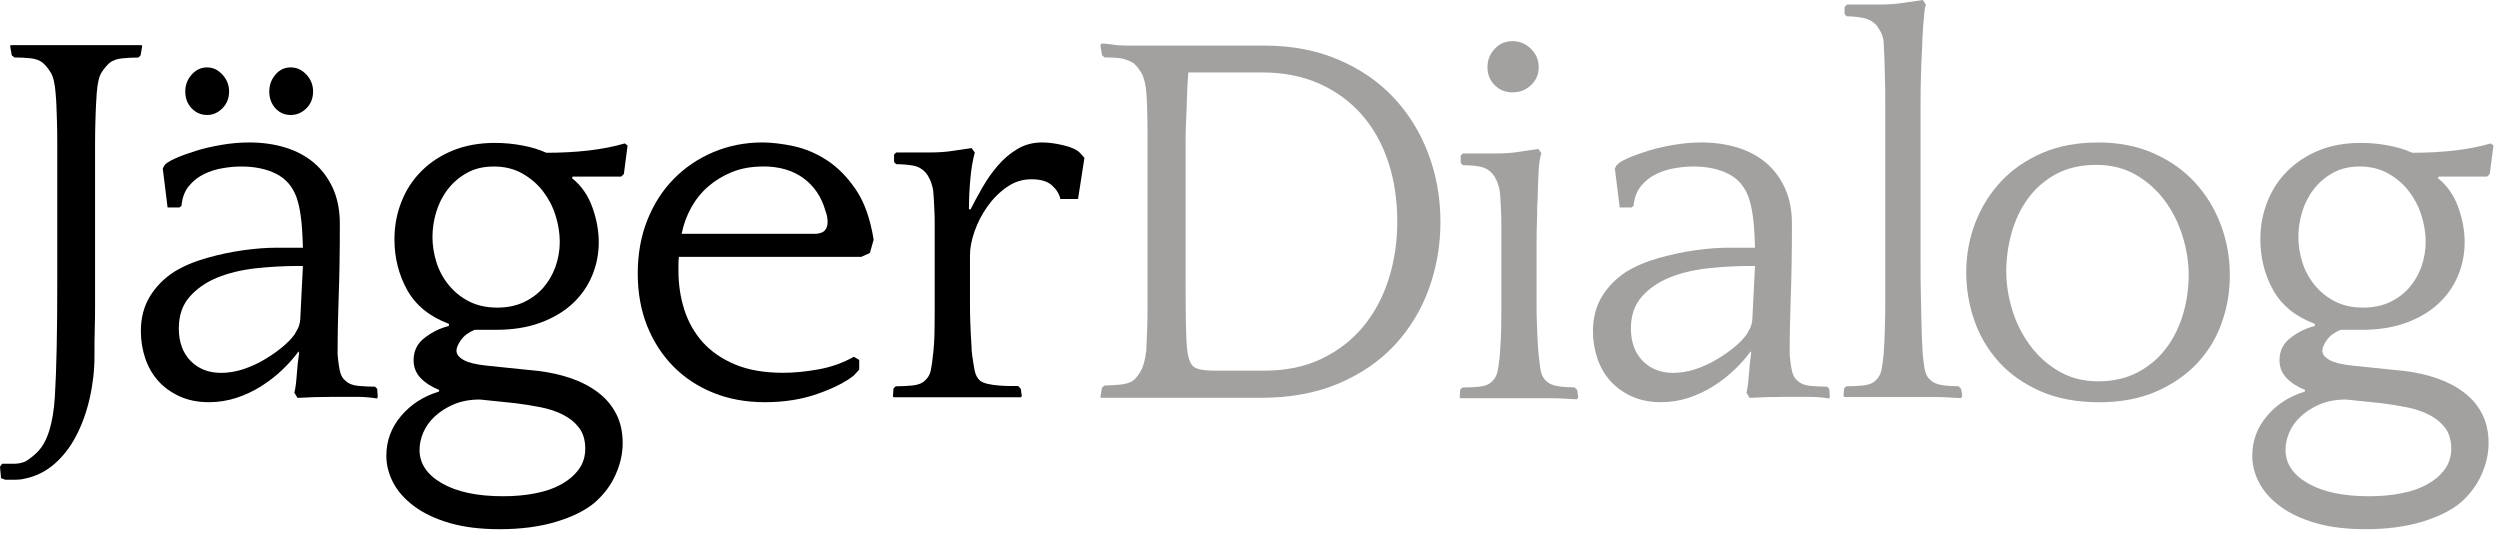 <svg width="327" height="70" viewBox="0 0 327 70" fill="none" xmlns="http://www.w3.org/2000/svg">
<path d="M18.604 5.981L18.39 7.243L18.108 7.525C17.36 7.525 16.651 7.564 15.971 7.632C15.291 7.7 14.747 7.904 14.329 8.224C13.96 8.554 13.61 8.972 13.28 9.486C12.95 10.001 12.746 10.914 12.649 12.215C12.6 12.865 12.571 13.477 12.542 14.04C12.522 14.603 12.493 15.254 12.474 16.001C12.454 16.749 12.435 17.662 12.435 18.73V39.974C12.435 41.12 12.425 42.081 12.396 42.877C12.377 43.674 12.357 44.363 12.357 44.946V46.587C12.357 48.451 12.143 50.296 11.726 52.121C11.308 53.937 10.715 55.587 9.938 57.053C9.171 58.52 8.209 59.743 7.072 60.724C5.926 61.704 4.634 62.335 3.186 62.617C2.817 62.714 2.39 62.753 1.924 62.753H0.699L0.136 62.549L0 61.044L0.282 60.656H1.894C2.361 60.656 2.827 60.559 3.293 60.374C3.857 60.044 4.391 59.627 4.906 59.112C6.208 57.801 6.965 55.374 7.179 51.83C7.393 48.286 7.49 43.382 7.49 37.129V18.788C7.49 17.671 7.48 16.71 7.451 15.914C7.432 15.118 7.403 14.448 7.383 13.885C7.364 13.322 7.325 12.768 7.276 12.205C7.179 10.943 6.975 10.049 6.645 9.506C6.315 8.972 5.965 8.535 5.596 8.214C5.178 7.884 4.644 7.69 3.983 7.622C3.332 7.554 2.633 7.515 1.885 7.515L1.535 7.234L1.321 5.971L1.457 5.903H18.458L18.594 5.971L18.604 5.981Z" fill="black"/>
<path d="M38.504 51.344C38.64 50.83 38.747 50.062 38.815 49.033C38.883 48.004 38.99 47.053 39.126 46.169L39.058 45.955C38.456 46.79 37.727 47.606 36.892 48.402C36.056 49.198 35.133 49.907 34.133 50.538C33.132 51.169 32.053 51.665 30.917 52.043C29.771 52.412 28.576 52.606 27.313 52.606C25.865 52.606 24.583 52.344 23.466 51.83C22.349 51.315 21.416 50.635 20.668 49.791C19.92 48.946 19.366 47.965 18.987 46.839C18.618 45.713 18.424 44.538 18.424 43.314C18.424 41.576 18.822 40.062 19.609 38.77C20.406 37.479 21.455 36.411 22.756 35.566C23.971 34.819 25.399 34.207 27.06 33.741C28.712 33.275 30.324 32.935 31.888 32.721C33.453 32.508 34.861 32.401 36.124 32.401H39.621C39.573 30.663 39.485 29.294 39.34 28.284C39.204 27.274 39.009 26.439 38.776 25.789C38.261 24.381 37.377 23.361 36.114 22.73C34.851 22.099 33.336 21.779 31.568 21.779C30.82 21.779 30.013 21.846 29.159 21.992C28.294 22.128 27.478 22.39 26.71 22.759C25.943 23.128 25.273 23.652 24.719 24.322C24.155 24.992 23.835 25.866 23.738 26.934L23.456 27.138H21.921L21.29 22.05L21.503 21.623C21.736 21.342 22.222 21.031 22.97 20.701C23.718 20.371 24.593 20.05 25.593 19.739C26.594 19.429 27.711 19.167 28.954 18.953C30.188 18.739 31.412 18.633 32.627 18.633C34.307 18.633 35.871 18.856 37.309 19.293C38.757 19.739 40 20.4 41.049 21.283C42.099 22.167 42.924 23.274 43.536 24.604C44.139 25.934 44.45 27.478 44.45 29.255C44.45 31.216 44.44 32.944 44.411 34.459C44.391 35.974 44.352 37.372 44.304 38.654C44.255 39.935 44.226 41.198 44.197 42.431C44.178 43.664 44.158 44.984 44.158 46.383C44.255 47.451 44.372 48.237 44.508 48.723C44.644 49.208 44.877 49.577 45.207 49.81C45.577 50.179 46.13 50.402 46.849 50.47C47.568 50.538 48.306 50.577 49.054 50.577L49.336 50.859L49.404 51.839L49.336 52.121C48.501 51.985 47.587 51.907 46.606 51.907H43.74C41.972 51.907 40.36 51.956 38.912 52.043L38.494 51.344H38.504ZM38.504 43.8C38.64 43.567 38.796 43.285 38.961 42.965C39.126 42.635 39.233 42.246 39.272 41.78L39.621 34.789H38.99C37.125 34.789 35.259 34.896 33.394 35.1C31.529 35.314 29.858 35.721 28.391 36.324C26.924 36.925 25.72 37.77 24.787 38.838C23.854 39.906 23.388 41.285 23.388 42.965C23.388 44.732 23.903 46.15 24.923 47.198C25.953 48.247 27.274 48.771 28.906 48.771C29.887 48.771 30.868 48.606 31.84 48.286C32.821 47.956 33.744 47.538 34.599 47.023C35.463 46.509 36.231 45.975 36.911 45.412C37.591 44.849 38.115 44.314 38.485 43.8H38.504ZM24.233 11.962C24.233 11.127 24.515 10.389 25.069 9.758C25.632 9.127 26.302 8.816 27.099 8.816C27.847 8.816 28.508 9.127 29.09 9.758C29.673 10.389 29.965 11.117 29.965 11.962C29.965 12.846 29.673 13.584 29.09 14.166C28.508 14.749 27.847 15.04 27.099 15.04C26.302 15.04 25.632 14.749 25.069 14.166C24.505 13.584 24.233 12.846 24.233 11.962ZM35.221 11.962C35.221 11.127 35.493 10.389 36.027 9.758C36.561 9.127 37.231 8.816 38.018 8.816C38.805 8.816 39.495 9.127 40.078 9.758C40.661 10.389 40.952 11.117 40.952 11.962C40.952 12.846 40.661 13.584 40.078 14.166C39.495 14.749 38.805 15.04 38.018 15.04C37.231 15.04 36.561 14.749 36.027 14.166C35.493 13.584 35.221 12.846 35.221 11.962Z" fill="black"/>
<path d="M58.733 42.363C56.217 41.431 54.4 39.955 53.273 37.955C52.156 35.945 51.593 33.731 51.593 31.304C51.593 29.575 51.894 27.944 52.506 26.4C53.108 24.856 53.983 23.517 55.129 22.371C56.275 21.225 57.645 20.332 59.258 19.672C60.87 19.021 62.697 18.691 64.746 18.691C65.961 18.691 67.156 18.807 68.351 19.031C69.536 19.254 70.575 19.574 71.459 19.982C73.422 19.982 75.248 19.885 76.948 19.691C78.648 19.497 80.251 19.186 81.737 18.759L82.087 19.04L81.602 22.759L81.252 23.099H74.889L74.821 23.303C76.035 24.274 76.919 25.546 77.482 27.119C78.046 28.692 78.318 30.216 78.318 31.702C78.318 33.187 78.026 34.682 77.444 36.071C76.861 37.459 76.006 38.673 74.889 39.712C73.771 40.751 72.373 41.586 70.692 42.207C69.011 42.829 67.078 43.139 64.882 43.139H62.085C61.288 43.47 60.695 43.907 60.297 44.47C59.899 45.033 59.705 45.499 59.705 45.868C59.705 46.334 60.015 46.742 60.647 47.091C61.278 47.441 62.289 47.684 63.688 47.829L70.468 48.528C72.003 48.713 73.441 49.043 74.772 49.509C76.103 49.975 77.269 50.596 78.269 51.364C79.27 52.131 80.057 53.063 80.611 54.16C81.174 55.257 81.446 56.529 81.446 57.966C81.446 59.316 81.145 60.685 80.533 62.054C79.931 63.432 79.017 64.656 77.803 65.724C76.589 66.753 74.908 67.588 72.771 68.239C70.624 68.889 68.156 69.219 65.358 69.219C62.842 69.219 60.657 68.948 58.82 68.413C56.975 67.879 55.44 67.151 54.206 66.239C52.972 65.326 52.049 64.297 51.447 63.161C50.845 62.015 50.534 60.84 50.534 59.626C50.534 57.665 51.175 55.927 52.457 54.412C53.74 52.898 55.381 51.83 57.392 51.228L57.46 51.014C56.431 50.596 55.615 50.072 55.012 49.441C54.41 48.81 54.099 48.033 54.099 47.101C54.099 45.887 54.585 44.907 55.566 44.169C56.547 43.421 57.596 42.907 58.714 42.635V42.353L58.733 42.363ZM62.784 52.257C61.482 52.257 60.336 52.47 59.355 52.888C58.373 53.305 57.548 53.84 56.868 54.471C56.188 55.102 55.692 55.81 55.362 56.578C55.032 57.354 54.876 58.112 54.876 58.859C54.876 60.636 55.857 62.093 57.81 63.219C59.773 64.345 62.425 64.908 65.786 64.908C67.321 64.908 68.749 64.782 70.051 64.52C71.352 64.267 72.489 63.869 73.441 63.335C74.393 62.801 75.151 62.151 75.714 61.374C76.278 60.607 76.55 59.704 76.55 58.684C76.55 57.568 76.278 56.655 75.743 55.956C75.209 55.257 74.51 54.684 73.645 54.247C72.781 53.801 71.799 53.48 70.711 53.267C69.614 53.053 68.535 52.878 67.457 52.742L62.774 52.257H62.784ZM65.028 40.236C66.33 40.236 67.486 40.003 68.487 39.537C69.487 39.071 70.342 38.44 71.042 37.654C71.741 36.857 72.275 35.945 72.654 34.896C73.023 33.847 73.218 32.76 73.218 31.643C73.218 30.527 73.033 29.313 72.654 28.148C72.285 26.983 71.731 25.934 71.012 25.002C70.293 24.07 69.39 23.303 68.321 22.691C67.253 22.089 66.009 21.779 64.61 21.779C63.212 21.779 62.085 22.06 61.074 22.613C60.074 23.177 59.228 23.895 58.558 24.779C57.878 25.662 57.383 26.653 57.052 27.75C56.722 28.847 56.567 29.925 56.567 31.003C56.567 32.08 56.742 33.226 57.091 34.323C57.441 35.42 57.975 36.411 58.704 37.294C59.423 38.178 60.316 38.896 61.366 39.431C62.415 39.965 63.639 40.236 65.038 40.236H65.028Z" fill="black"/>
<path d="M113.776 33.09L112.658 33.595H88.809C88.76 33.925 88.741 34.236 88.741 34.547V35.42C88.741 37.197 88.993 38.897 89.508 40.508C90.023 42.12 90.829 43.538 91.917 44.761C93.015 45.975 94.424 46.955 96.153 47.674C97.882 48.402 99.981 48.761 102.448 48.761C103.896 48.761 105.44 48.606 107.101 48.305C108.753 48.004 110.288 47.451 111.687 46.664L112.386 47.082V48.344L111.687 49.111C110.57 49.995 108.986 50.8 106.927 51.519C104.877 52.237 102.594 52.606 100.068 52.606C97.542 52.606 95.347 52.199 93.316 51.383C91.286 50.567 89.537 49.412 88.07 47.926C86.603 46.431 85.457 44.664 84.641 42.615C83.825 40.566 83.417 38.285 83.417 35.76C83.417 33.236 83.835 30.867 84.68 28.769C85.515 26.672 86.671 24.876 88.138 23.39C89.605 21.895 91.334 20.73 93.316 19.895C95.298 19.06 97.435 18.633 99.718 18.633C100.933 18.633 102.293 18.798 103.808 19.118C105.324 19.448 106.781 20.06 108.18 20.973C109.579 21.885 110.842 23.167 111.959 24.818C113.076 26.468 113.844 28.653 114.271 31.352L113.785 33.081L113.776 33.09ZM99.786 21.779C98.29 21.779 96.95 22.021 95.764 22.497C94.579 22.973 93.53 23.614 92.617 24.41C91.704 25.206 90.965 26.138 90.382 27.206C89.799 28.274 89.391 29.401 89.158 30.585H106.713C107.315 30.537 107.723 30.372 107.937 30.08C108.151 29.799 108.248 29.459 108.248 29.08C108.248 28.799 108.228 28.536 108.18 28.294C108.131 28.051 108.063 27.818 107.966 27.575C107.451 25.759 106.499 24.342 105.1 23.313C103.701 22.283 101.933 21.769 99.786 21.769V21.779Z" fill="black"/>
<path d="M126.932 27.42C127.398 26.497 127.923 25.526 128.505 24.517C129.088 23.497 129.749 22.555 130.497 21.681C131.245 20.808 132.09 20.079 133.052 19.506C134.004 18.924 135.092 18.633 136.306 18.633C137.142 18.633 138.094 18.759 139.143 19.011C140.192 19.264 140.901 19.604 141.28 20.021L141.844 20.642L141.008 26.031H138.696C138.56 25.381 138.191 24.788 137.608 24.255C137.025 23.72 136.132 23.449 134.917 23.449C133.703 23.449 132.683 23.788 131.702 24.468C130.72 25.148 129.875 25.992 129.147 27.022C128.418 28.051 127.864 29.138 127.466 30.274C127.068 31.42 126.873 32.459 126.873 33.391V39.625C126.873 40.654 126.883 41.479 126.912 42.11C126.932 42.742 126.961 43.276 126.98 43.722C127 44.169 127.029 44.538 127.048 44.839C127.068 45.14 127.087 45.46 127.087 45.781L127.155 46.402C127.252 47.091 127.349 47.752 127.466 48.383C127.583 49.004 127.825 49.48 128.204 49.8C128.437 49.985 128.777 50.121 129.215 50.218C129.661 50.315 130.128 50.383 130.614 50.422C131.099 50.461 131.585 50.49 132.051 50.49H133.169L133.518 50.859L133.654 51.82L133.518 51.966H116.867L116.799 51.82L116.867 50.82L117.149 50.529C117.897 50.529 118.626 50.49 119.354 50.422C120.073 50.354 120.627 50.13 120.996 49.761C121.365 49.441 121.618 49.014 121.734 48.509C121.851 47.994 121.958 47.276 122.045 46.344L122.113 45.713C122.162 45.247 122.191 44.664 122.22 43.965C122.239 43.266 122.259 42.081 122.259 40.401V29.333C122.259 28.653 122.249 28.061 122.22 27.556C122.201 27.041 122.171 26.575 122.152 26.157C122.133 25.74 122.094 25.293 122.045 24.827C121.948 24.313 121.812 23.866 121.627 23.468C121.443 23.07 121.278 22.808 121.142 22.662C120.675 22.099 120.092 21.769 119.393 21.652C118.694 21.536 117.975 21.477 117.227 21.477L116.945 21.196V20.206L117.227 19.943H121.491C122.706 19.943 123.755 19.875 124.639 19.73L127.087 19.371L127.505 19.943C127.223 20.982 127.029 22.157 126.912 23.497C126.796 24.827 126.737 26.109 126.737 27.342L126.951 27.41L126.932 27.42Z" fill="black"/>
<path d="M149.948 12.195C149.851 11.03 149.647 10.156 149.316 9.574C148.986 8.991 148.617 8.535 148.199 8.214C147.782 7.981 147.344 7.807 146.907 7.69C146.46 7.574 145.664 7.515 144.498 7.515L144.148 7.234L143.934 5.971L144.07 5.69C144.391 5.69 144.867 5.738 145.469 5.826C146.072 5.923 146.732 5.962 147.432 5.962H165.336C168.969 5.962 172.224 6.583 175.09 7.816C177.956 9.049 180.375 10.71 182.327 12.807C184.28 14.904 185.786 17.341 186.835 20.138C187.884 22.934 188.409 25.886 188.409 29.003C188.409 32.119 187.903 34.993 186.903 37.761C185.902 40.528 184.416 42.975 182.463 45.091C180.501 47.208 178.053 48.898 175.119 50.15C172.185 51.403 168.775 52.034 164.909 52.034H144.061L143.925 51.966L144.138 50.703L144.488 50.422C145.052 50.422 145.703 50.383 146.451 50.315C147.199 50.247 147.782 50.072 148.199 49.791C148.568 49.509 148.918 49.072 149.248 48.461C149.579 47.858 149.812 46.946 149.948 45.732C149.948 45.412 149.958 45.023 149.987 44.577C150.006 44.13 150.035 43.586 150.055 42.936C150.074 42.285 150.094 41.489 150.094 40.557V17.701C150.094 16.633 150.084 15.584 150.055 14.555C150.035 13.525 149.996 12.739 149.948 12.176V12.195ZM165.414 48.48C168.212 48.48 170.679 47.965 172.826 46.946C174.973 45.917 176.78 44.538 178.247 42.79C179.714 41.042 180.831 38.984 181.608 36.605C182.376 34.226 182.764 31.663 182.764 28.915C182.764 26.167 182.366 23.536 181.579 21.157C180.783 18.778 179.636 16.73 178.121 15.001C176.605 13.273 174.75 11.923 172.564 10.943C170.368 9.962 167.881 9.477 165.083 9.477H155.427C155.33 10.826 155.272 11.962 155.252 12.865C155.233 13.778 155.194 14.691 155.145 15.623C155.097 16.555 155.077 17.565 155.077 18.662V35.683C155.077 38.479 155.087 40.654 155.116 42.217C155.136 43.781 155.194 44.955 155.291 45.752C155.427 46.965 155.738 47.723 156.204 48.024C156.671 48.325 157.506 48.48 158.72 48.48H165.433H165.414Z" fill="#A2A1A0"/>
<path d="M206.316 52.22C205.986 52.22 205.5 52.201 204.849 52.152C204.198 52.104 203.499 52.084 202.751 52.084H190.996L190.928 51.949L190.996 50.968L191.278 50.686C192.026 50.686 192.754 50.648 193.483 50.58C194.202 50.511 194.756 50.288 195.125 49.919C195.494 49.589 195.747 49.172 195.863 48.657C195.98 48.142 196.087 47.424 196.174 46.492C196.223 45.744 196.271 44.987 196.31 44.22C196.349 43.453 196.378 42.229 196.378 40.55V29.471C196.378 28.791 196.368 28.199 196.339 27.684C196.32 27.17 196.291 26.704 196.271 26.286C196.252 25.869 196.213 25.422 196.164 24.956C196.067 24.441 195.931 23.985 195.747 23.597C195.562 23.198 195.397 22.936 195.261 22.791C194.794 22.228 194.212 21.897 193.512 21.781C192.813 21.664 192.094 21.606 191.346 21.606L191.064 21.325V20.334L191.346 20.072H195.611C196.825 20.072 197.874 19.994 198.758 19.849L201.206 19.48L201.624 20.062C201.527 20.247 201.449 20.577 201.381 21.043C201.313 21.509 201.265 22.014 201.245 22.548C201.226 23.082 201.196 23.606 201.177 24.121C201.158 24.636 201.138 25.034 201.138 25.315C201.138 25.684 201.128 26.053 201.099 26.403C201.07 26.752 201.06 27.16 201.06 27.626C201.06 28.092 201.051 28.655 201.022 29.306C201.002 29.956 200.983 30.801 200.983 31.83V39.676C200.983 40.705 200.992 41.54 201.022 42.2C201.041 42.851 201.07 43.414 201.09 43.88C201.109 44.346 201.138 44.783 201.158 45.181C201.177 45.579 201.216 46.006 201.264 46.472C201.362 47.453 201.459 48.191 201.575 48.676C201.692 49.172 201.935 49.579 202.314 49.9C202.683 50.23 203.207 50.434 203.887 50.531C204.568 50.628 205.248 50.667 205.947 50.667L206.297 51.016L206.433 51.929L206.297 52.211L206.316 52.22ZM194.561 8.799C194.561 7.867 194.872 7.061 195.504 6.391C196.135 5.712 196.912 5.381 197.845 5.381C198.778 5.381 199.584 5.721 200.254 6.391C200.934 7.071 201.264 7.867 201.264 8.799C201.264 9.731 200.924 10.508 200.254 11.139C199.574 11.77 198.778 12.081 197.845 12.081C196.912 12.081 196.135 11.77 195.504 11.139C194.872 10.508 194.561 9.731 194.561 8.799Z" fill="#A2A1A0"/>
<path d="M228.438 51.344C228.574 50.83 228.681 50.062 228.749 49.033C228.817 48.004 228.924 47.053 229.06 46.169L228.992 45.955C228.389 46.79 227.661 47.606 226.825 48.402C225.99 49.198 225.067 49.907 224.066 50.538C223.066 51.169 221.987 51.665 220.851 52.043C219.704 52.412 218.509 52.606 217.247 52.606C215.799 52.606 214.517 52.344 213.399 51.83C212.282 51.315 211.35 50.635 210.602 49.791C209.854 48.946 209.3 47.965 208.921 46.839C208.552 45.713 208.358 44.538 208.358 43.314C208.358 41.576 208.756 40.062 209.543 38.77C210.339 37.479 211.389 36.411 212.69 35.566C213.905 34.819 215.333 34.207 216.994 33.741C218.645 33.275 220.258 32.935 221.822 32.721C223.386 32.508 224.795 32.401 226.058 32.401H229.555C229.507 30.663 229.419 29.294 229.273 28.284C229.137 27.274 228.943 26.439 228.71 25.789C228.195 24.381 227.311 23.361 226.048 22.73C224.785 22.099 223.27 21.779 221.502 21.779C220.754 21.779 219.947 21.846 219.092 21.992C218.228 22.128 217.412 22.39 216.644 22.759C215.877 23.128 215.206 23.652 214.653 24.322C214.089 24.992 213.769 25.866 213.671 26.934L213.39 27.138H211.855L211.223 22.05L211.437 21.623C211.67 21.342 212.156 21.031 212.904 20.701C213.652 20.371 214.526 20.05 215.527 19.739C216.528 19.429 217.645 19.167 218.888 18.953C220.122 18.739 221.346 18.633 222.56 18.633C224.241 18.633 225.795 18.856 227.243 19.293C228.69 19.739 229.934 20.4 230.983 21.283C232.032 22.167 232.858 23.274 233.47 24.604C234.072 25.934 234.383 27.478 234.383 29.255C234.383 31.216 234.374 32.944 234.344 34.459C234.325 35.974 234.286 37.372 234.238 38.654C234.189 39.935 234.16 41.198 234.131 42.431C234.102 43.664 234.092 44.984 234.092 46.383C234.189 47.451 234.306 48.237 234.442 48.723C234.578 49.208 234.811 49.577 235.141 49.81C235.51 50.179 236.064 50.402 236.783 50.47C237.502 50.538 238.24 50.577 238.988 50.577L239.27 50.859L239.338 51.839L239.27 52.121C238.434 51.985 237.521 51.907 236.54 51.907H233.674C231.906 51.907 230.293 51.956 228.846 52.043L228.428 51.344H228.438ZM228.438 43.8C228.574 43.567 228.729 43.285 228.894 42.965C229.06 42.635 229.167 42.246 229.205 41.78L229.555 34.789H228.924C227.058 34.789 225.193 34.896 223.328 35.1C221.463 35.314 219.792 35.721 218.325 36.324C216.858 36.925 215.653 37.77 214.721 38.838C213.788 39.906 213.322 41.285 213.322 42.965C213.322 44.732 213.837 46.15 214.857 47.198C215.877 48.247 217.208 48.771 218.84 48.771C219.821 48.771 220.802 48.606 221.774 48.286C222.755 47.956 223.678 47.538 224.533 47.023C225.397 46.509 226.165 45.975 226.845 45.412C227.525 44.849 228.049 44.314 228.418 43.8H228.438Z" fill="#A2A1A0"/>
<path d="M241.289 0.922L241.571 0.592H245.836C247.05 0.592 248.099 0.515 248.983 0.369L251.499 0L251.917 0.631C251.82 0.816 251.752 1.155 251.703 1.651C251.655 2.146 251.606 2.66 251.567 3.224C251.519 3.787 251.49 4.321 251.46 4.835C251.431 5.35 251.422 5.748 251.422 6.03C251.373 6.777 251.344 7.476 251.315 8.127C251.295 8.777 251.266 9.545 251.247 10.438C251.227 11.321 251.208 12.399 251.208 13.652V33.731C251.208 35.692 251.217 37.304 251.247 38.557C251.266 39.819 251.295 40.887 251.315 41.771C251.334 42.654 251.363 43.431 251.383 44.081C251.402 44.732 251.441 45.48 251.49 46.324C251.587 47.305 251.684 48.033 251.8 48.528C251.917 49.014 252.16 49.422 252.539 49.752C252.908 50.082 253.432 50.286 254.112 50.383C254.793 50.48 255.473 50.519 256.172 50.519L256.522 50.868L256.658 51.781L256.522 52.063C256.191 52.063 255.706 52.043 255.055 51.995C254.404 51.946 253.704 51.927 252.956 51.927H241.202L241.134 51.791L241.202 50.81L241.483 50.529C242.231 50.529 242.96 50.49 243.689 50.422C244.407 50.354 244.961 50.13 245.33 49.761C245.7 49.441 245.952 49.014 246.069 48.499C246.185 47.985 246.292 47.266 246.38 46.334C246.428 45.732 246.457 45.12 246.486 44.518C246.506 43.916 246.535 43.198 246.554 42.382C246.574 41.567 246.593 40.615 246.593 39.518V13.768C246.593 12.438 246.584 11.283 246.554 10.312C246.535 9.331 246.506 8.467 246.486 7.729C246.457 6.981 246.428 6.234 246.38 5.496C246.331 4.981 246.205 4.544 245.991 4.165C245.777 3.796 245.602 3.515 245.466 3.33C245 2.816 244.417 2.495 243.718 2.35C243.018 2.214 242.299 2.136 241.551 2.136L241.27 1.855V0.932L241.289 0.922Z" fill="#A2A1A0"/>
<path d="M274.379 18.633C277.128 18.633 279.576 19.108 281.723 20.07C283.87 21.021 285.677 22.303 287.144 23.915C288.611 25.526 289.728 27.371 290.505 29.468C291.282 31.566 291.661 33.731 291.661 35.974C291.661 38.217 291.312 40.198 290.612 42.198C289.913 44.198 288.834 45.975 287.397 47.509C285.949 49.043 284.152 50.286 282.015 51.218C279.868 52.15 277.371 52.616 274.534 52.616C271.698 52.616 269.036 52.131 266.84 51.15C264.645 50.169 262.838 48.888 261.419 47.305C260.001 45.722 258.932 43.916 258.233 41.887C257.533 39.858 257.184 37.77 257.184 35.634C257.184 33.352 257.582 31.187 258.369 29.129C259.166 27.08 260.292 25.274 261.759 23.711C263.226 22.148 265.024 20.914 267.141 20.002C269.259 19.089 271.678 18.642 274.379 18.642V18.633ZM274.447 49.878C276.409 49.878 278.129 49.48 279.625 48.694C281.121 47.897 282.355 46.849 283.336 45.548C284.317 44.246 285.046 42.761 285.541 41.11C286.027 39.46 286.279 37.741 286.279 35.974C286.279 34.294 286.007 32.595 285.473 30.867C284.939 29.138 284.152 27.595 283.132 26.216C282.102 24.837 280.849 23.72 279.353 22.856C277.857 21.992 276.137 21.565 274.175 21.565C272.212 21.565 270.367 21.973 268.89 22.788C267.423 23.604 266.209 24.662 265.257 25.973C264.305 27.274 263.586 28.769 263.119 30.449C262.653 32.129 262.42 33.809 262.42 35.479C262.42 37.149 262.692 38.916 263.226 40.615C263.761 42.314 264.547 43.858 265.568 45.227C266.597 46.606 267.85 47.722 269.347 48.587C270.843 49.451 272.543 49.878 274.457 49.878H274.447Z" fill="#A2A1A0"/>
<path d="M302.793 42.363C300.277 41.431 298.461 39.955 297.334 37.955C296.216 35.945 295.653 33.731 295.653 31.304C295.653 29.575 295.954 27.944 296.566 26.4C297.168 24.856 298.043 23.517 299.189 22.371C300.335 21.225 301.705 20.332 303.318 19.672C304.931 19.011 306.757 18.691 308.807 18.691C310.021 18.691 311.216 18.807 312.411 19.031C313.596 19.254 314.636 19.574 315.52 19.982C317.482 19.982 319.308 19.885 321.008 19.691C322.709 19.497 324.311 19.186 325.798 18.759L326.148 19.04L325.662 22.759L325.312 23.099H318.949L318.881 23.303C320.095 24.274 320.979 25.546 321.543 27.119C322.106 28.692 322.378 30.216 322.378 31.702C322.378 33.187 322.087 34.682 321.504 36.071C320.921 37.459 320.066 38.673 318.949 39.712C317.832 40.751 316.433 41.586 314.752 42.207C313.072 42.829 311.138 43.139 308.943 43.139H306.145C305.348 43.47 304.756 43.907 304.357 44.47C303.959 45.033 303.765 45.499 303.765 45.868C303.765 46.334 304.076 46.742 304.707 47.091C305.339 47.441 306.349 47.684 307.748 47.829L314.529 48.528C316.064 48.713 317.501 49.043 318.832 49.509C320.163 49.975 321.329 50.596 322.33 51.364C323.33 52.131 324.117 53.063 324.671 54.16C325.234 55.257 325.506 56.529 325.506 57.966C325.506 59.316 325.205 60.685 324.593 62.054C323.991 63.432 323.078 64.656 321.863 65.724C320.649 66.753 318.968 67.588 316.831 68.239C314.684 68.889 312.217 69.219 309.419 69.219C306.903 69.219 304.717 68.948 302.881 68.413C301.035 67.879 299.5 67.151 298.266 66.239C297.032 65.326 296.11 64.297 295.507 63.161C294.905 62.015 294.594 60.84 294.594 59.626C294.594 57.665 295.235 55.927 296.518 54.412C297.8 52.898 299.442 51.83 301.453 51.228L301.521 51.014C300.491 50.596 299.675 50.072 299.073 49.441C298.47 48.81 298.159 48.033 298.159 47.101C298.159 45.887 298.645 44.907 299.626 44.169C300.608 43.421 301.657 42.907 302.774 42.635V42.353L302.793 42.363ZM306.854 52.257C305.552 52.257 304.406 52.47 303.425 52.888C302.444 53.305 301.618 53.84 300.938 54.471C300.258 55.102 299.762 55.81 299.432 56.578C299.102 57.354 298.946 58.112 298.946 58.859C298.946 60.636 299.927 62.093 301.88 63.219C303.842 64.345 306.495 64.908 309.856 64.908C311.391 64.908 312.819 64.782 314.121 64.52C315.422 64.267 316.559 63.869 317.511 63.335C318.463 62.801 319.221 62.151 319.784 61.374C320.348 60.597 320.62 59.704 320.62 58.684C320.62 57.568 320.348 56.655 319.814 55.956C319.279 55.257 318.58 54.684 317.715 54.247C316.851 53.801 315.869 53.48 314.781 53.267C313.684 53.053 312.605 52.878 311.527 52.742L306.844 52.257H306.854ZM309.088 40.236C310.39 40.236 311.546 40.003 312.547 39.537C313.548 39.071 314.402 38.44 315.102 37.654C315.801 36.857 316.336 35.945 316.715 34.896C317.084 33.847 317.278 32.76 317.278 31.643C317.278 30.527 317.093 29.313 316.715 28.148C316.345 26.983 315.792 25.934 315.073 25.002C314.354 24.07 313.45 23.303 312.382 22.691C311.303 22.089 310.07 21.779 308.671 21.779C307.272 21.779 306.145 22.06 305.135 22.613C304.134 23.177 303.289 23.895 302.618 24.779C301.938 25.662 301.443 26.653 301.113 27.75C300.782 28.847 300.627 29.925 300.627 31.003C300.627 32.08 300.802 33.226 301.152 34.323C301.501 35.42 302.036 36.411 302.764 37.294C303.483 38.178 304.377 38.896 305.426 39.431C306.475 39.965 307.699 40.236 309.098 40.236H309.088Z" fill="#A2A1A0"/>
</svg>
